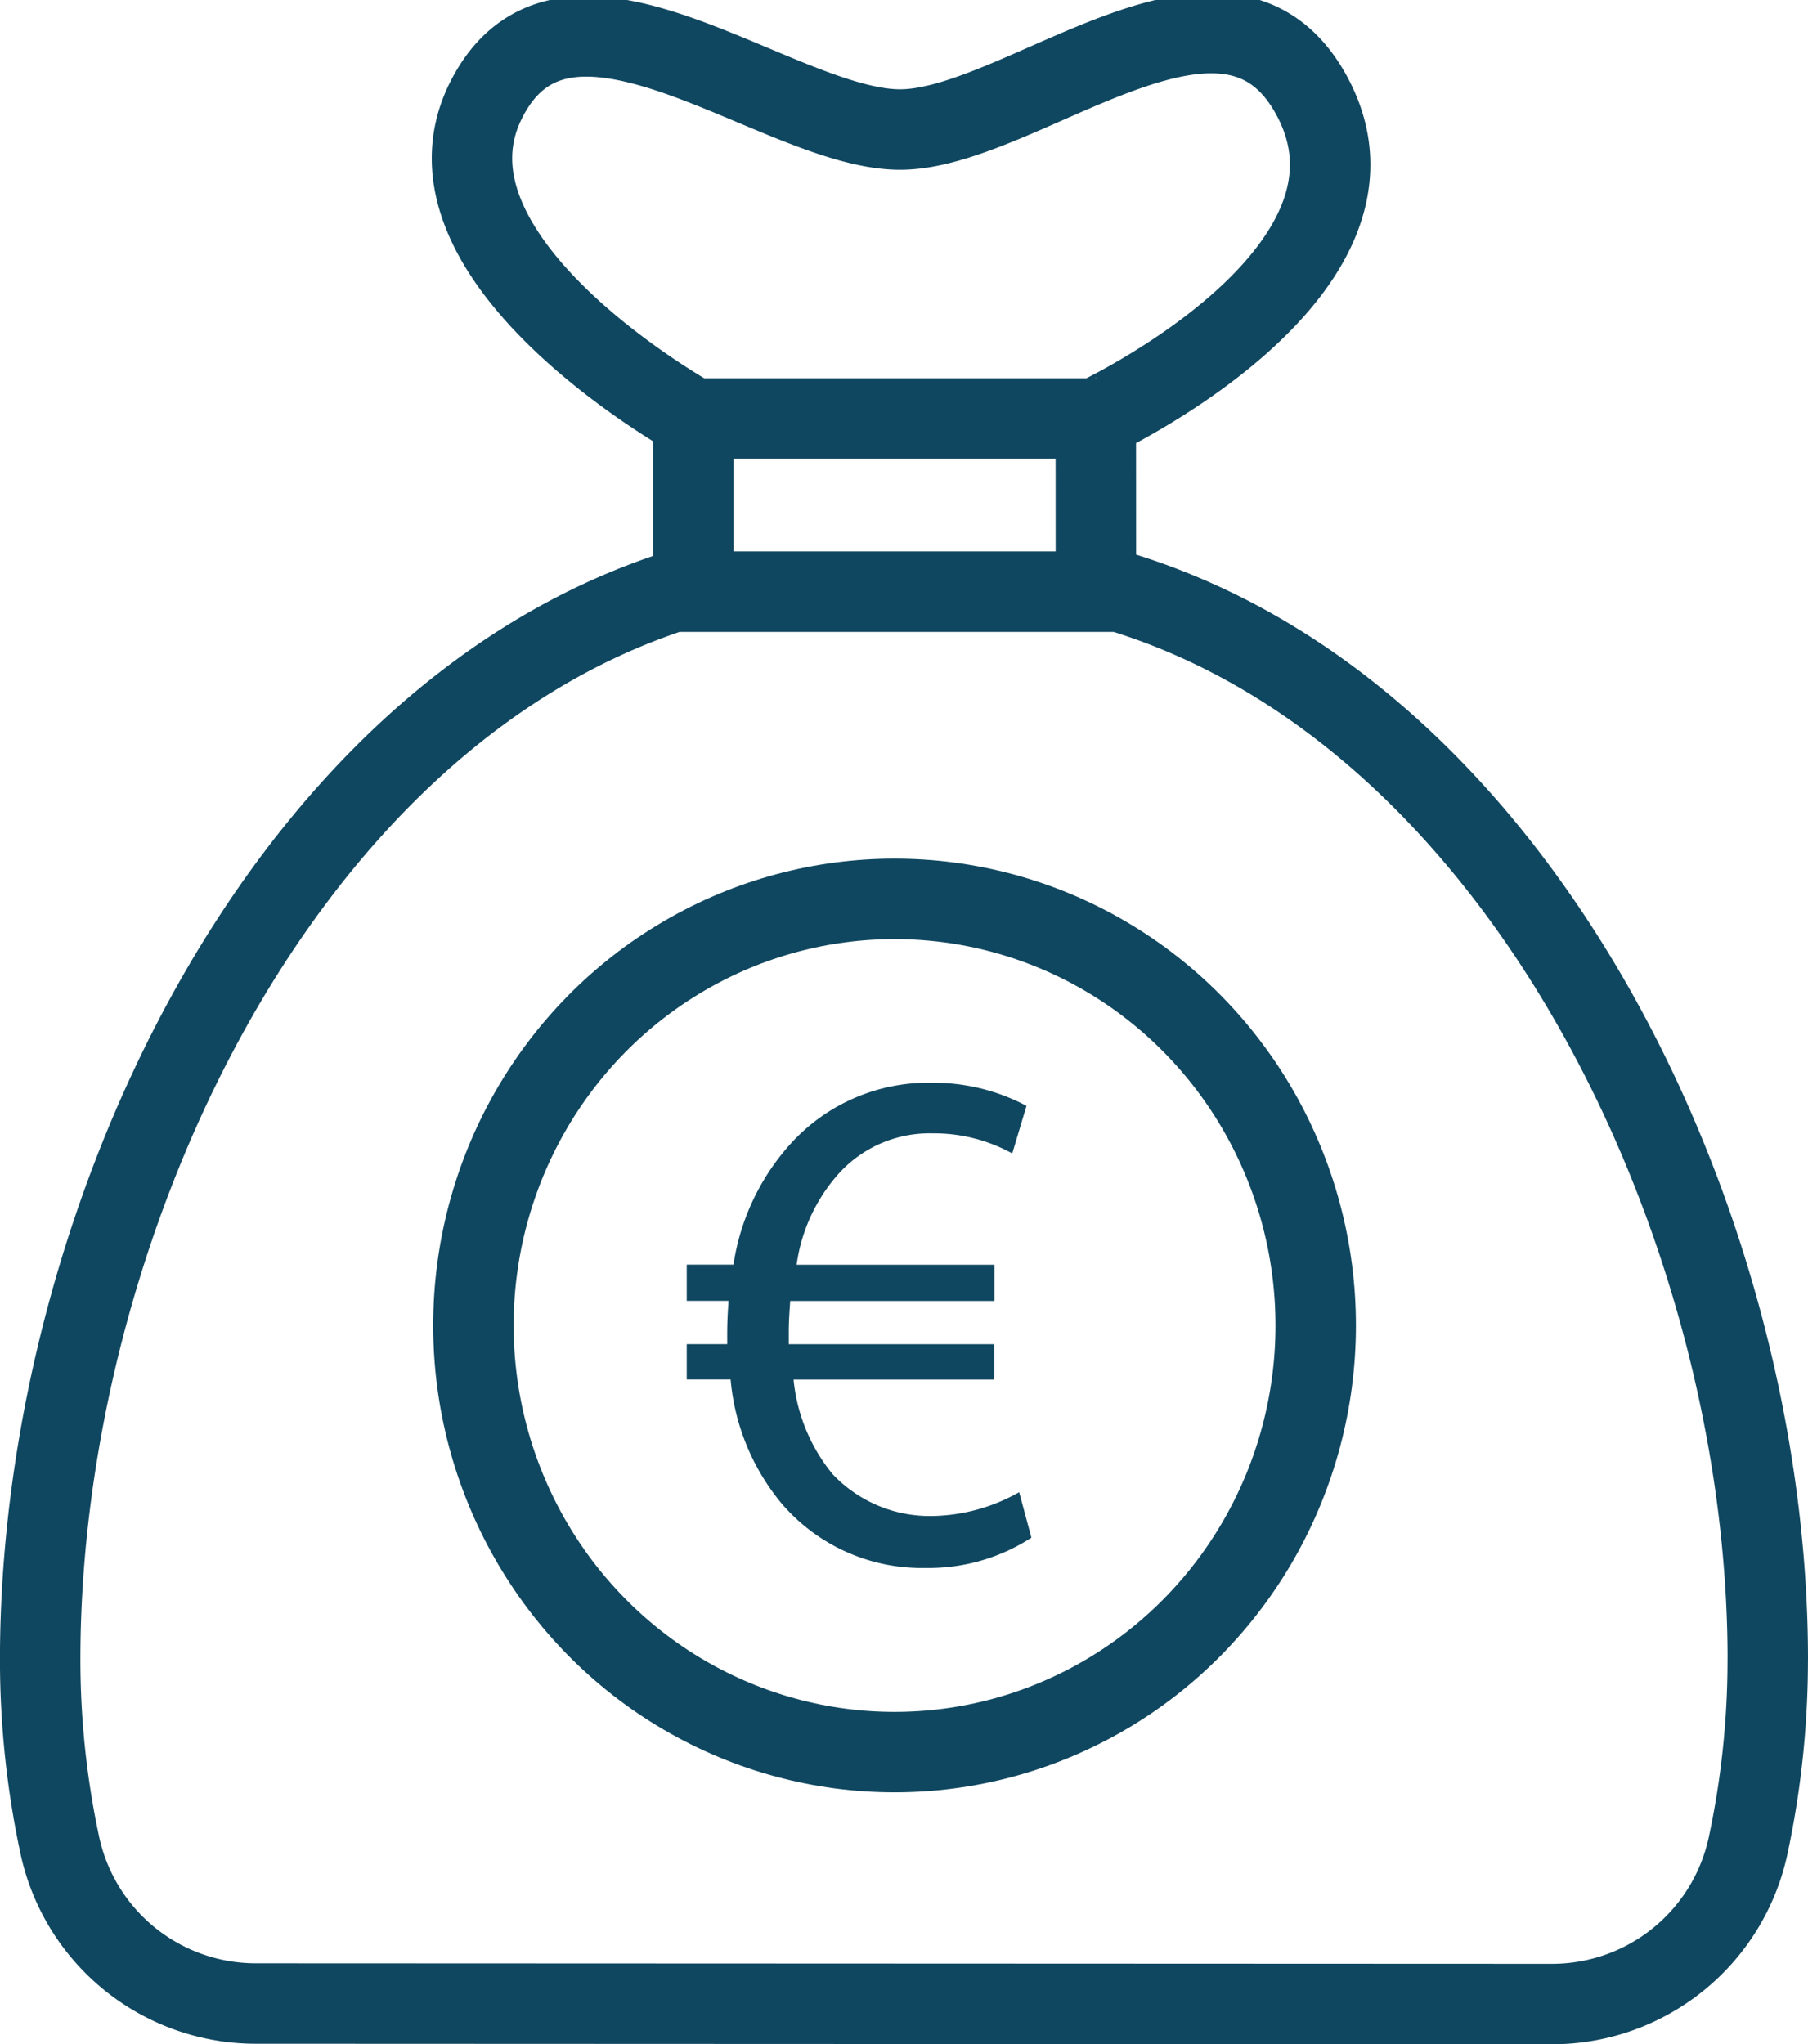 <svg xmlns="http://www.w3.org/2000/svg" width="44.949" height="50.815" viewBox="0 0 44.949 50.815"><g transform="translate(1 0.823)"><path d="M568.533,502.543c-2.093-4.143-7.26.727-10.294.727s-8.309-4.683-10.294-.727,5.154,7.909,5.154,7.909h10.007S570.73,506.889,568.533,502.543Zm-5.428,7.909H553.1v4.305h10.007Zm16.705,30.843a22.045,22.045,0,0,1-.487,4.63,4.984,4.984,0,0,1-4.871,3.942l-32.238-.013a4.983,4.983,0,0,1-4.867-3.944,22.017,22.017,0,0,1-.486-4.615c0-10.6,5.827-23.291,15.734-26.537H563.7C573.752,517.818,579.811,530.6,579.811,541.294Z" transform="translate(-536.862 -500.873)" fill="none" stroke="#104760" stroke-linecap="round" stroke-linejoin="round" stroke-width="2"/><path d="M566.122,545.772a4.7,4.7,0,0,1-2.627.753,4.589,4.589,0,0,1-3.581-1.6,5.59,5.59,0,0,1-1.27-3.085h-1.091v-.879h1.006v-.269c0-.286.016-.557.033-.807h-1.039v-.9h1.162a5.748,5.748,0,0,1,1.446-3.033,4.618,4.618,0,0,1,3.491-1.489,4.939,4.939,0,0,1,2.348.575l-.354,1.183a4.015,4.015,0,0,0-1.975-.5,3.045,3.045,0,0,0-2.327.987,4.273,4.273,0,0,0-1.059,2.279h4.92v.9h-5.079c-.017.234-.036.5-.036.754v.322H565.2v.879h-4.991a4.365,4.365,0,0,0,.971,2.351,3.322,3.322,0,0,0,2.486,1.04,4.513,4.513,0,0,0,2.152-.592Z" transform="translate(-541.48 -508.371)" fill="#104760"/><ellipse cx="10.47" cy="10.605" rx="10.47" ry="10.605" transform="translate(10.77 21.521)" fill="none" stroke="#104760" stroke-linecap="round" stroke-linejoin="round" stroke-width="2"/></g></svg>